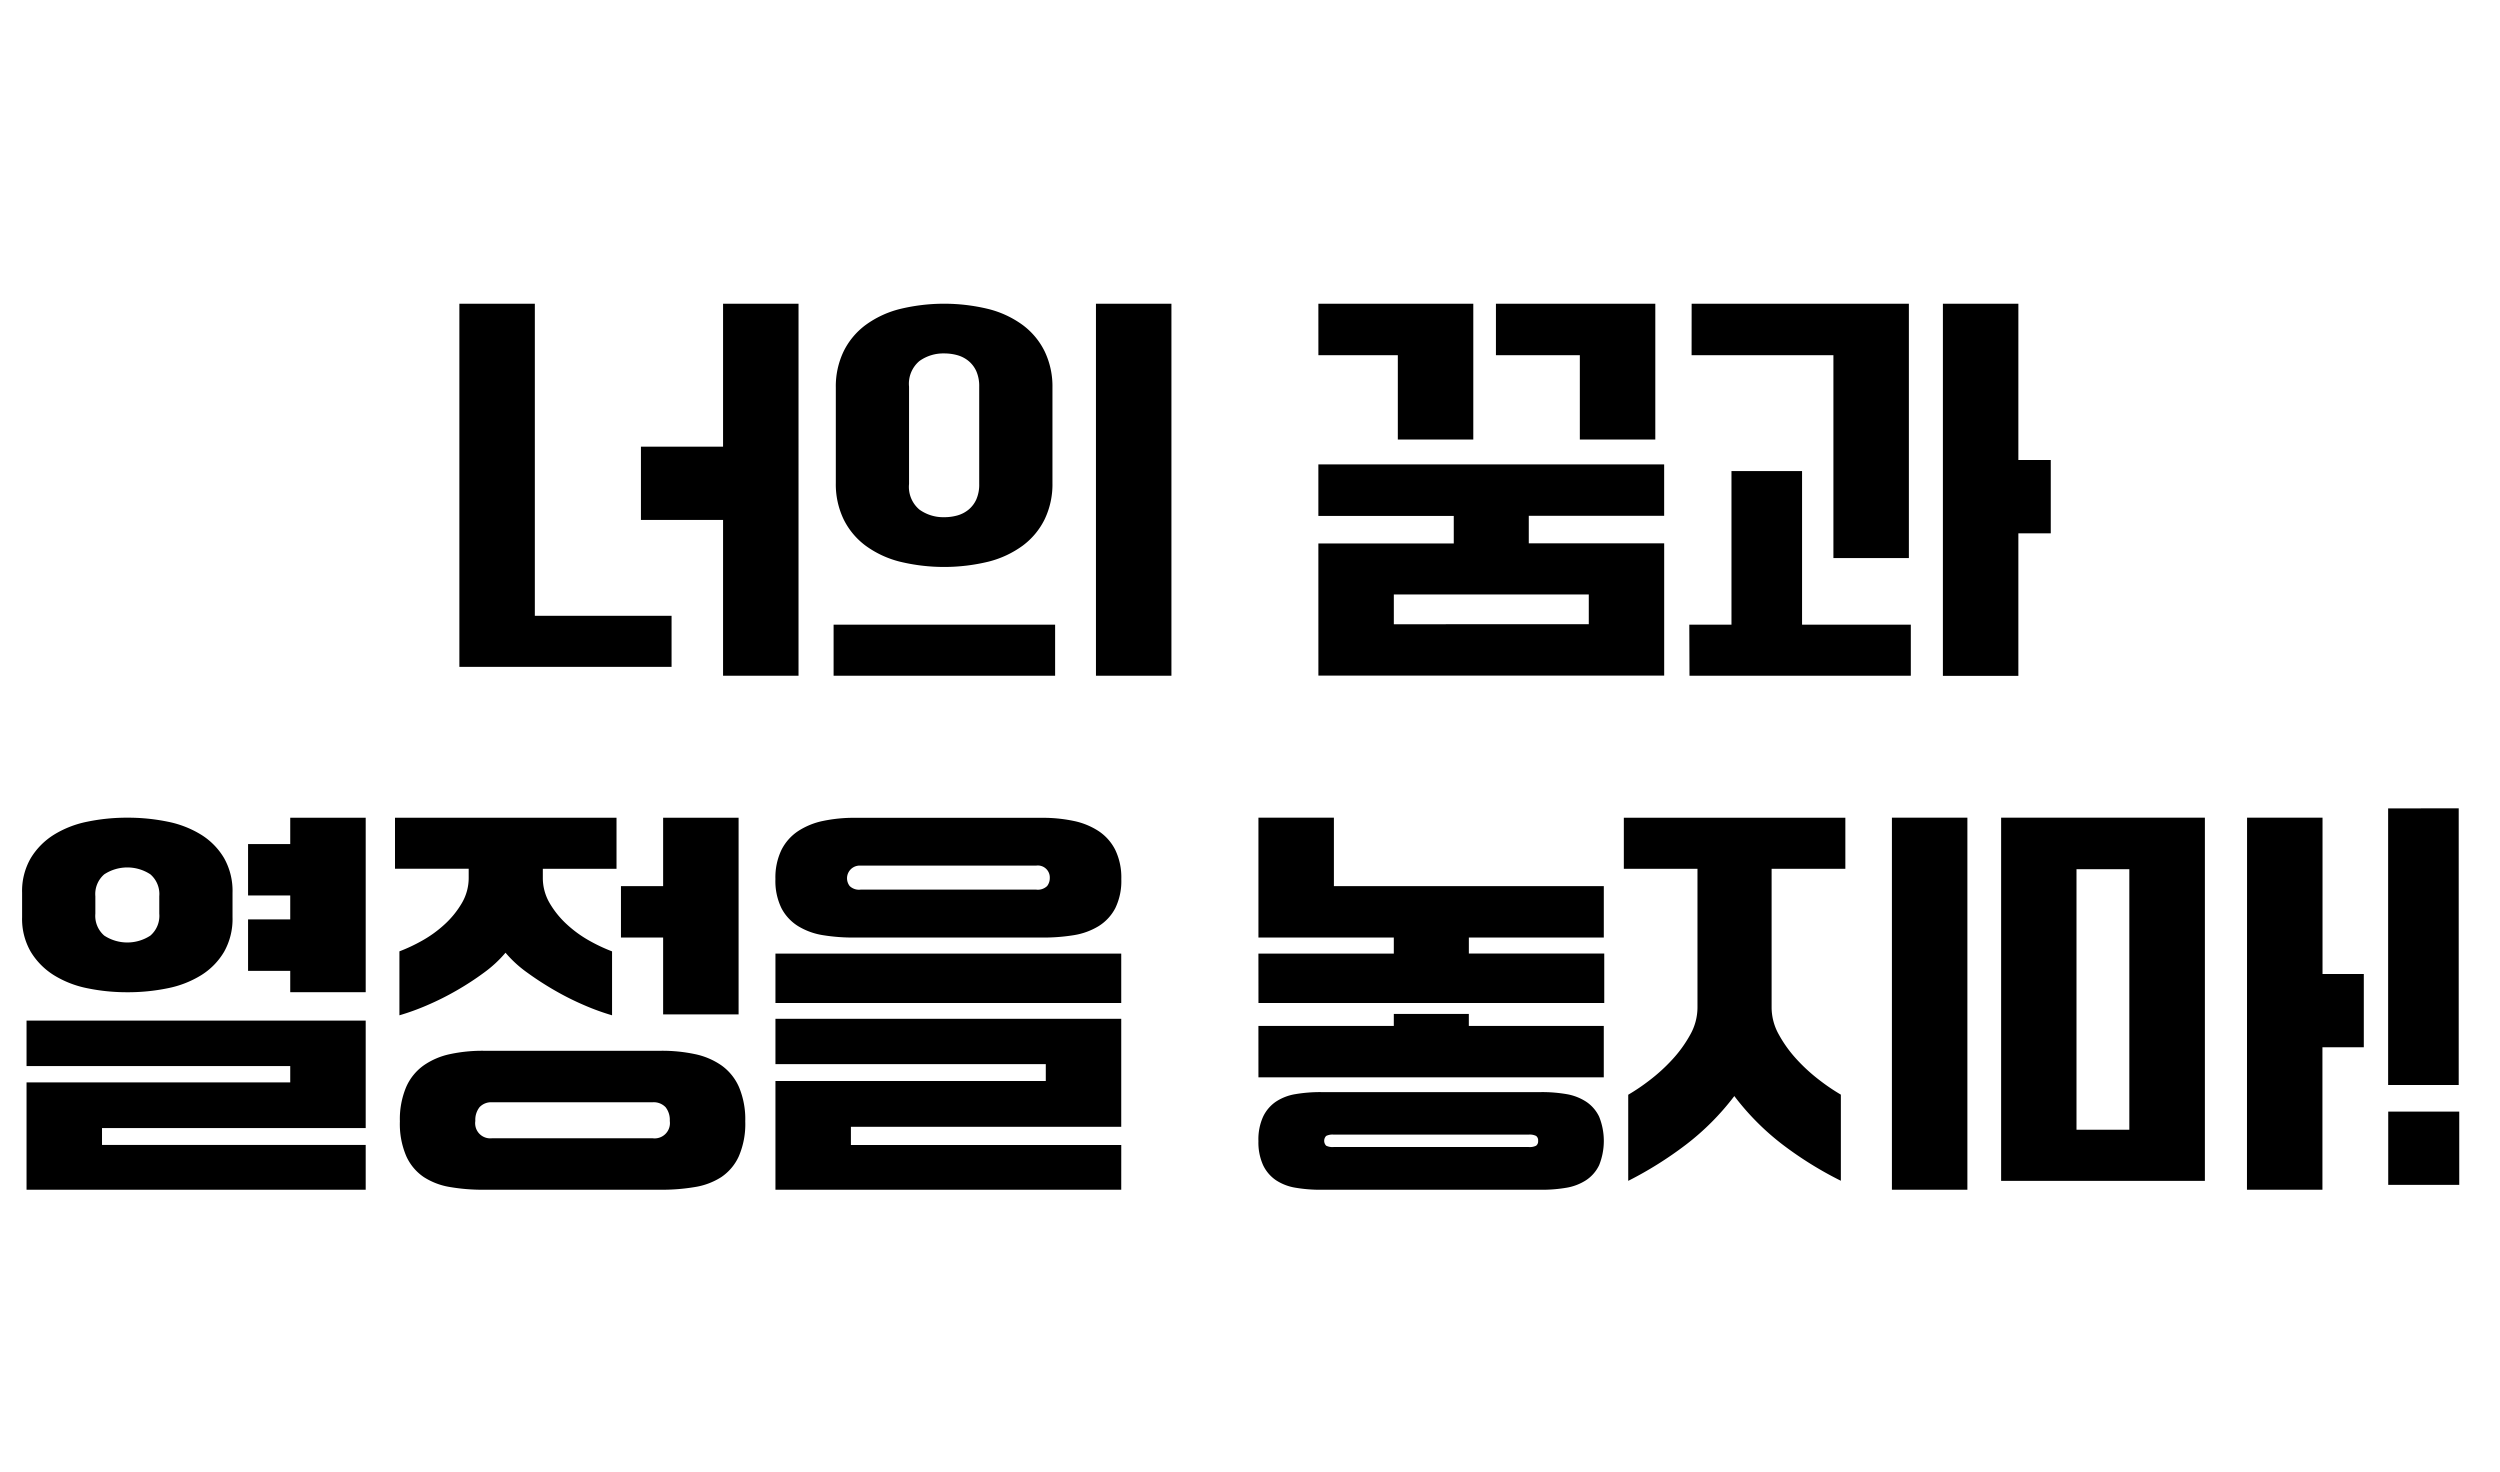 <svg xmlns="http://www.w3.org/2000/svg" width="107" height="63" viewBox="0 0 107 63">
  <g id="right_t_text01" transform="translate(-1616 -61)">
    <rect id="사각형_243" data-name="사각형 243" width="107" height="63" transform="translate(1616 61)" fill="#a5a5a5" opacity="0"/>
    <path id="패스_13037" data-name="패스 13037" d="M42.661,1.472h3.23V14.829h5.852v2.185H42.661ZM50.432,7.59h3.515V1.472h3.23V17.394h-3.23V10.725H50.432Zm8.246,7.619h9.481v2.185H58.678ZM69.907,1.472h3.23V17.394h-3.23ZM68.045,9.148a3.458,3.458,0,0,1-.333,1.549,3.12,3.12,0,0,1-.94,1.13,4.224,4.224,0,0,1-1.463.684,8.031,8.031,0,0,1-3.8,0,4.224,4.224,0,0,1-1.463-.684,3.12,3.12,0,0,1-.94-1.13,3.458,3.458,0,0,1-.333-1.549V5.063a3.458,3.458,0,0,1,.333-1.549,3.12,3.12,0,0,1,.94-1.13A4.224,4.224,0,0,1,61.509,1.7a8.031,8.031,0,0,1,3.8,0,4.224,4.224,0,0,1,1.463.684,3.12,3.12,0,0,1,.94,1.13,3.459,3.459,0,0,1,.333,1.549ZM64.91,5.025a1.578,1.578,0,0,0-.124-.665,1.216,1.216,0,0,0-.332-.437,1.31,1.31,0,0,0-.475-.247,2.066,2.066,0,0,0-.57-.076,1.751,1.751,0,0,0-1.055.323,1.269,1.269,0,0,0-.447,1.1V9.186a1.269,1.269,0,0,0,.447,1.1,1.751,1.751,0,0,0,1.055.323,2.066,2.066,0,0,0,.57-.076,1.31,1.31,0,0,0,.475-.247,1.216,1.216,0,0,0,.332-.437,1.578,1.578,0,0,0,.124-.665Zm14.516,6.707h5.795V10.554H79.426V8.35h14.8v2.2H88.432v1.178h5.795v5.662h-14.8Zm7.6-10.26h6.821V7.286h-3.23V3.676H87.026Zm-7.6,0h6.631V7.286h-3.23V3.676h-3.4Zm3.23,13.718H91V13.917H82.656Zm23.5-13.718h3.23V8.16h1.387V11.3h-1.387v6.1h-3.23Zm-10.754,0H104.7V12.359h-3.23V3.676H95.4Zm-.1,13.737h1.805V8.635h3.021v6.574h4.655v2.185H95.31ZM38.652,39.394H24.136V34.8H35.422v-.7H24.136V32.155H38.652v4.6H27.366v.722H38.652Zm-5.7-11.666a2.855,2.855,0,0,1-.361,1.482,2.946,2.946,0,0,1-.978,1,4.325,4.325,0,0,1-1.435.56,8.426,8.426,0,0,1-1.729.171,8.329,8.329,0,0,1-1.71-.171,4.325,4.325,0,0,1-1.434-.56,3.034,3.034,0,0,1-.988-1,2.8,2.8,0,0,1-.371-1.482V26.683a2.8,2.8,0,0,1,.371-1.482,3.034,3.034,0,0,1,.988-1,4.325,4.325,0,0,1,1.434-.56,8.329,8.329,0,0,1,1.71-.171,8.426,8.426,0,0,1,1.729.171,4.325,4.325,0,0,1,1.435.56,2.946,2.946,0,0,1,.978,1,2.855,2.855,0,0,1,.361,1.482Zm.665.095h1.805V26.8H33.617v-2.2h1.805V23.472h3.23v7.467h-3.23v-.912H33.617Zm-3.8-.988a1.116,1.116,0,0,0-.38-.94,1.8,1.8,0,0,0-1.976,0,1.116,1.116,0,0,0-.38.94v.741a1.116,1.116,0,0,0,.38.94,1.8,1.8,0,0,0,1.976,0,1.116,1.116,0,0,0,.38-.94Zm13.87,12.559a8.269,8.269,0,0,1-1.416-.114,2.943,2.943,0,0,1-1.131-.427,2.139,2.139,0,0,1-.75-.893,3.485,3.485,0,0,1-.275-1.492,3.554,3.554,0,0,1,.266-1.463,2.239,2.239,0,0,1,.75-.931,3.091,3.091,0,0,1,1.131-.485,6.623,6.623,0,0,1,1.425-.143h7.619a6.756,6.756,0,0,1,1.435.143,3.091,3.091,0,0,1,1.14.485,2.239,2.239,0,0,1,.75.931,3.554,3.554,0,0,1,.266,1.463,3.485,3.485,0,0,1-.275,1.492,2.139,2.139,0,0,1-.751.893,2.95,2.95,0,0,1-1.14.427,8.437,8.437,0,0,1-1.425.114ZM39.906,23.472h9.481v2.185H46.233v.38a2.126,2.126,0,0,0,.294,1.093,3.9,3.9,0,0,0,.741.912,5.057,5.057,0,0,0,.959.694,7.264,7.264,0,0,0,.969.456v2.736a10.144,10.144,0,0,1-1.178-.427,11.93,11.93,0,0,1-1.273-.637,13.176,13.176,0,0,1-1.187-.769,5.023,5.023,0,0,1-.922-.846,5.16,5.16,0,0,1-.912.846,12.18,12.18,0,0,1-1.178.769,11.93,11.93,0,0,1-1.273.637,10.144,10.144,0,0,1-1.178.427V29.191a7.264,7.264,0,0,0,.969-.456,5.057,5.057,0,0,0,.96-.694,3.9,3.9,0,0,0,.741-.912,2.126,2.126,0,0,0,.295-1.093v-.38H39.906ZM49.577,26.4h1.805V23.472h3.23v8.417h-3.23V28.6H49.577ZM50.926,37.19a.655.655,0,0,0,.741-.741.874.874,0,0,0-.181-.589.7.7,0,0,0-.56-.209H44.067a.677.677,0,0,0-.542.209.874.874,0,0,0-.181.589.647.647,0,0,0,.722.741ZM59.571,28.6a8.04,8.04,0,0,1-1.34-.1,2.925,2.925,0,0,1-1.073-.389,1.986,1.986,0,0,1-.713-.77,2.651,2.651,0,0,1-.257-1.244,2.723,2.723,0,0,1,.257-1.245,2.094,2.094,0,0,1,.713-.807,3.087,3.087,0,0,1,1.073-.437,6.459,6.459,0,0,1,1.359-.133h8a6.459,6.459,0,0,1,1.358.133,3.087,3.087,0,0,1,1.074.437,2.094,2.094,0,0,1,.713.807,2.723,2.723,0,0,1,.257,1.245,2.651,2.651,0,0,1-.257,1.244,1.986,1.986,0,0,1-.713.77,2.925,2.925,0,0,1-1.074.389,8.04,8.04,0,0,1-1.34.1Zm7.771-2.052a.574.574,0,0,0,.475-.152.556.556,0,0,0,.114-.342.512.512,0,0,0-.589-.532h-7.5a.543.543,0,0,0-.475.874.574.574,0,0,0,.475.152ZM56.189,29.286h14.8V31.4h-14.8Zm14.8,10.108h-14.8V34.739H67.76v-.722H56.189V32.079h14.8V36.7H59.419v.779H70.99Zm5.871-10.108h5.795V28.6H76.861v-5.13h3.23V26.4H91.643v2.2H85.867v.684h5.795V31.4h-14.8Zm0,8.018a2.357,2.357,0,0,1,.2-1.035,1.618,1.618,0,0,1,.551-.646,2.144,2.144,0,0,1,.846-.323,6.366,6.366,0,0,1,1.083-.085h9.424a6.2,6.2,0,0,1,1.074.085,2.222,2.222,0,0,1,.845.323,1.592,1.592,0,0,1,.561.646,2.787,2.787,0,0,1,0,2.071,1.592,1.592,0,0,1-.561.646,2.222,2.222,0,0,1-.845.323,6.2,6.2,0,0,1-1.074.086H79.54a6.366,6.366,0,0,1-1.083-.086,2.144,2.144,0,0,1-.846-.323,1.618,1.618,0,0,1-.551-.646A2.357,2.357,0,0,1,76.861,37.3Zm0-4.921h5.795V31.87h3.211v.513h5.776v2.2H76.861ZM88.831,37.3a.233.233,0,0,0-.085-.209.607.607,0,0,0-.313-.057h-8.36a.607.607,0,0,0-.313.057.3.3,0,0,0,0,.418.608.608,0,0,0,.313.057h8.36a.608.608,0,0,0,.313-.057A.233.233,0,0,0,88.831,37.3Zm9.994-5.7a2.38,2.38,0,0,0,.313,1.159,5.408,5.408,0,0,0,.77,1.064,7.449,7.449,0,0,0,.969.883,8.635,8.635,0,0,0,.912.618v3.686A15.609,15.609,0,0,1,99.3,37.465a10.923,10.923,0,0,1-2.071-2.081,10.923,10.923,0,0,1-2.071,2.081,16.016,16.016,0,0,1-2.47,1.549V35.328a8.636,8.636,0,0,0,.912-.618,7.449,7.449,0,0,0,.969-.883,5.408,5.408,0,0,0,.77-1.064,2.38,2.38,0,0,0,.313-1.159V25.657H92.5V23.472h9.481v2.185H98.825Zm5.149-8.132h3.23V39.394h-3.23Zm4.674,0h8.721V39.014h-8.721Zm10.526,0h3.23V30.16h1.767v3.135H122.4v6.1h-3.23Zm-7.3,13.357h2.261V25.676h-2.261Zm16.359-13.756V34.91h-3.021V23.073ZM125.216,36.05h3.04v3.135h-3.04Z" transform="translate(1593 72.527)"/>
  </g>
</svg>
